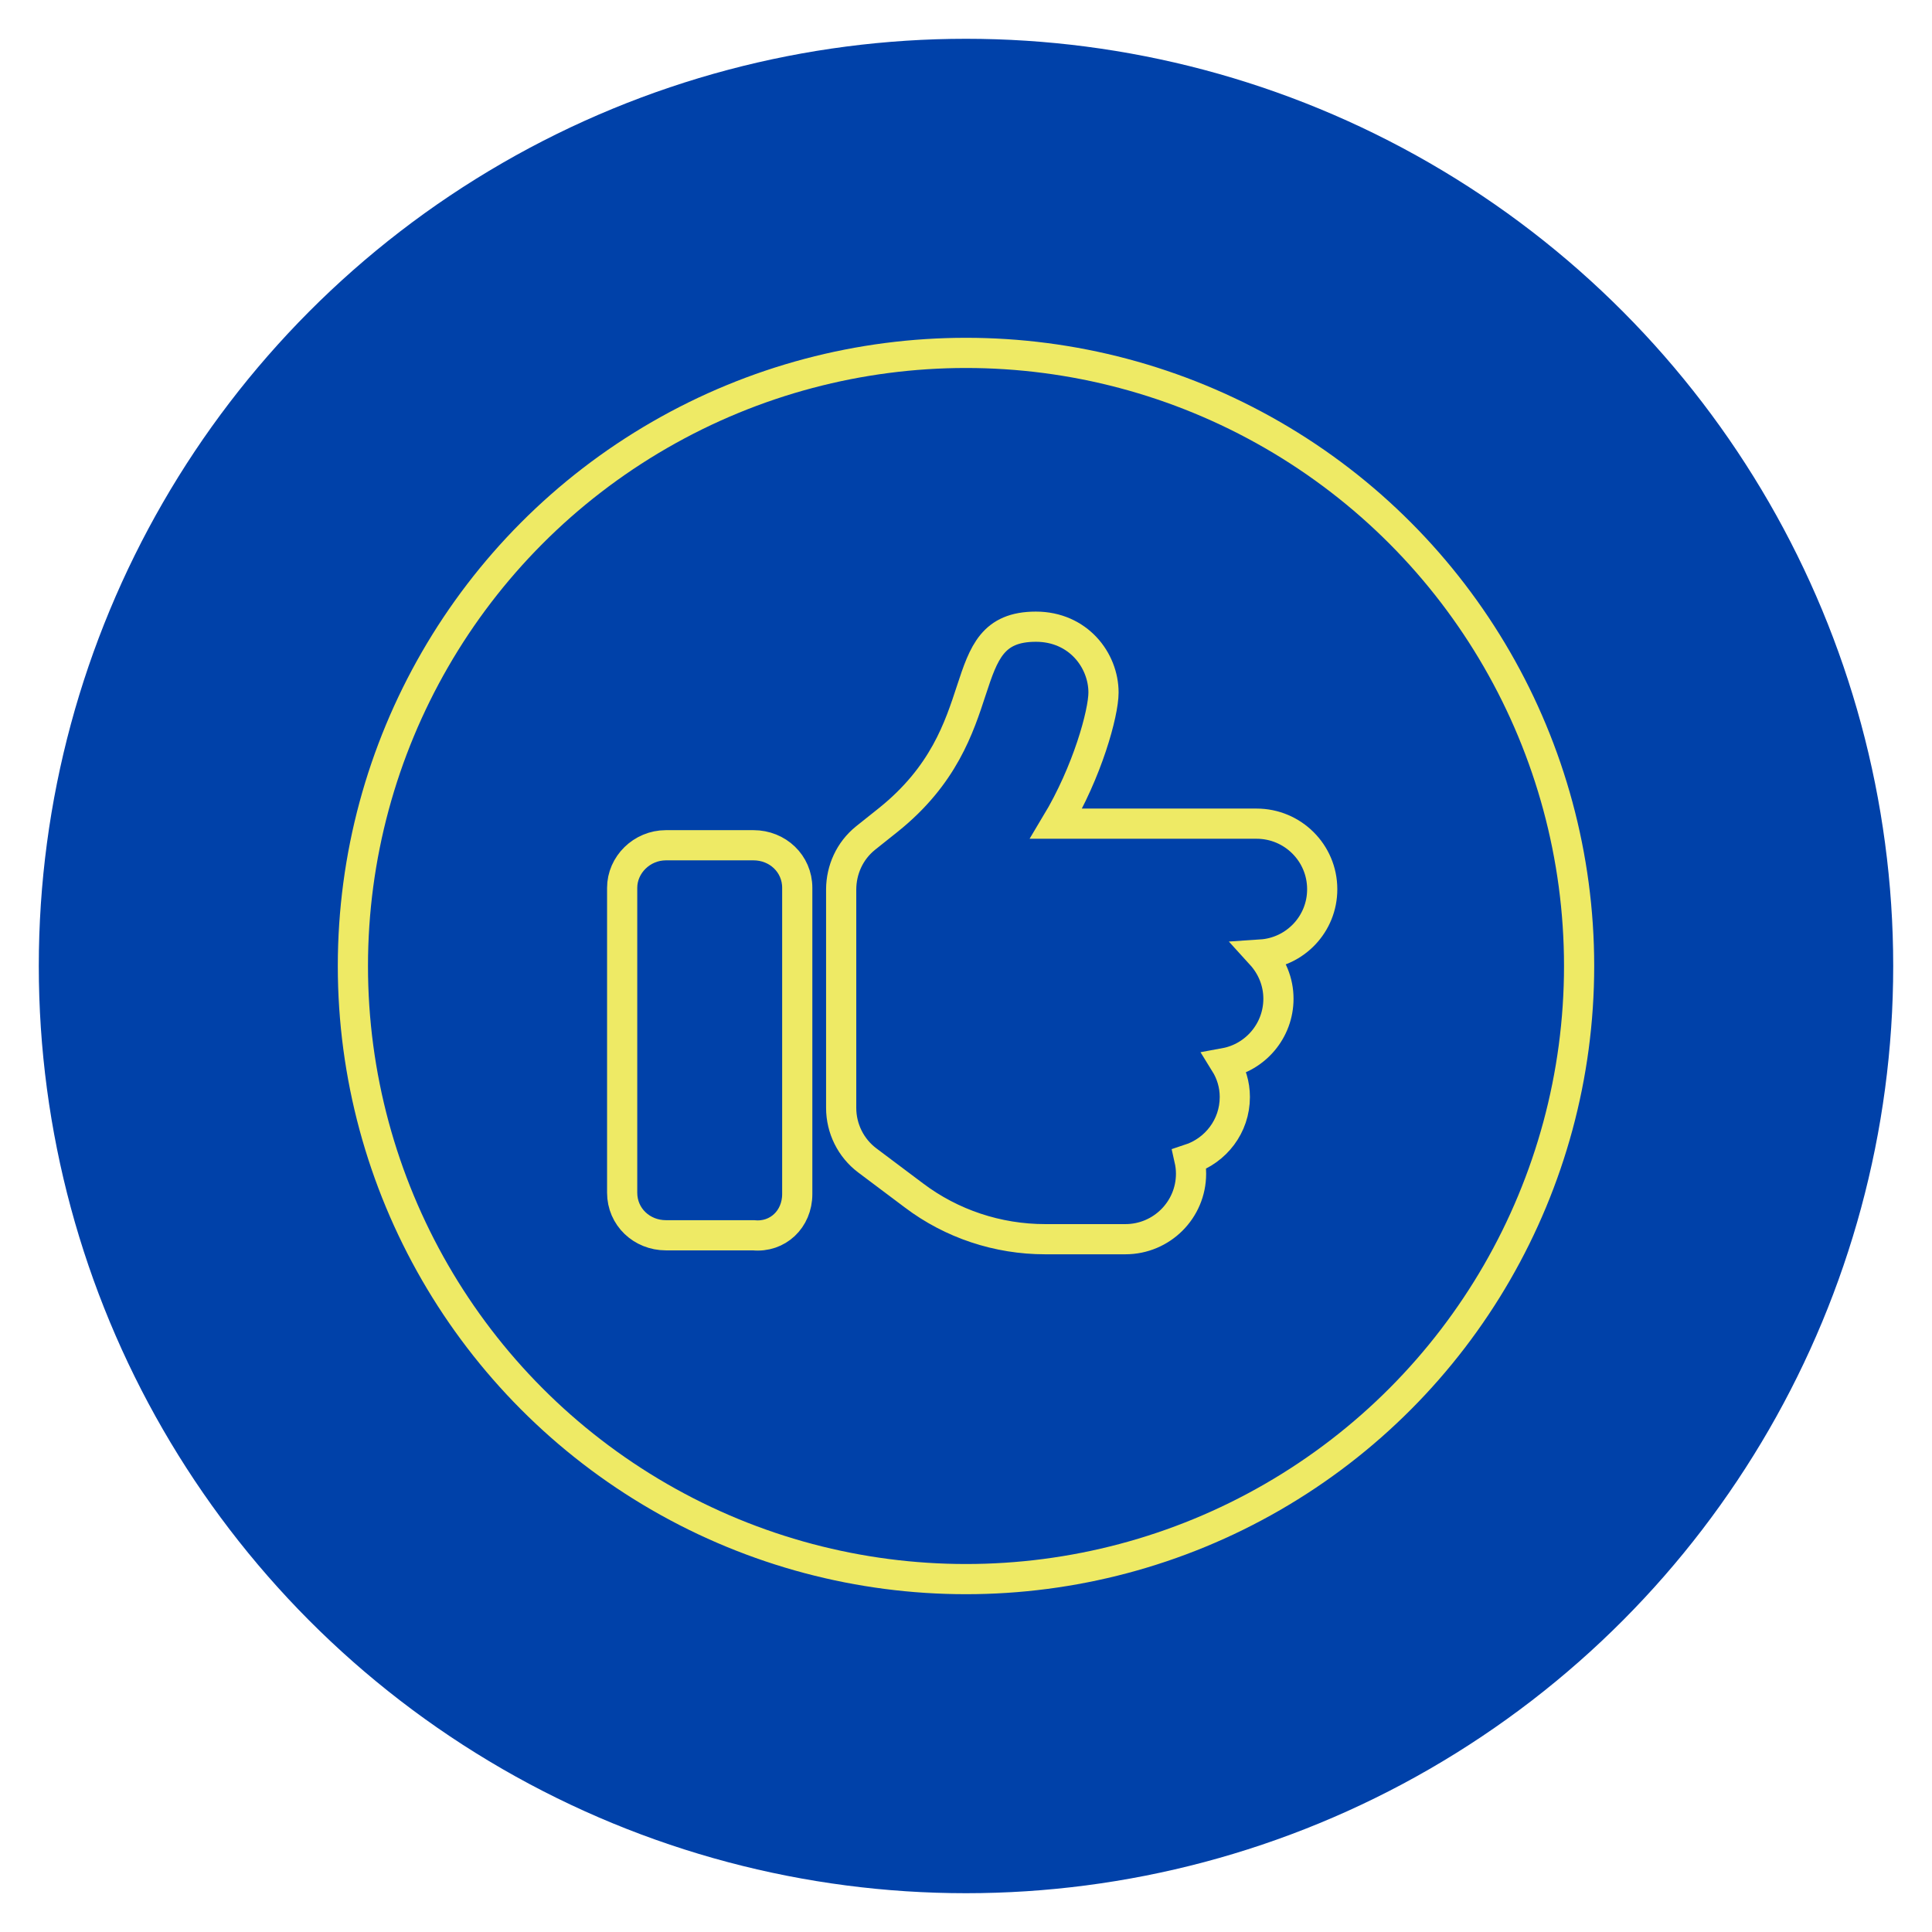 <?xml version="1.0" encoding="UTF-8"?>
<svg id="Design" xmlns="http://www.w3.org/2000/svg" viewBox="0 0 128 128">
  <defs>
    <style>
      .cls-1 {
        fill: #0041a9;
      }

      .cls-2 {
        fill: none;
        stroke: #eeea65;
        stroke-miterlimit: 10;
        stroke-width: 2px;
      }
    </style>
  </defs>
  <circle class="cls-1" cx="64" cy="64" r="61.43"/>
  <circle class="cls-2" cx="64" cy="64" r="40.62"/>
  <path class="cls-2" d="M52.82,79.1v-20.28c0-1.6-1.3-2.82-2.9-2.82h-5.8c-1.6,0-2.9,1.3-2.9,2.82v20.2c0,1.6,1.3,2.82,2.9,2.82h5.8c1.6.16,2.9-1.06,2.9-2.73ZM87.6,58.91c0-2.4-1.95-4.34-4.35-4.34h-13.27c2.06-3.43,3.13-7.32,3.13-8.69,0-2.14-1.68-4.36-4.48-4.36-5.72,0-2.39,6.9-9.8,12.82l-1.48,1.18c-1.07.86-1.61,2.12-1.62,3.39,0,0,0,0,0,0v14.49c0,1.37.64,2.66,1.73,3.48l3.09,2.32c2.5,1.89,5.56,2.9,8.69,2.9h5.32c2.4,0,4.35-1.94,4.35-4.34,0-.33-.04-.65-.11-.96,1.74-.57,3.01-2.18,3.01-4.12,0-.83-.24-1.59-.65-2.25,2.01-.37,3.54-2.14,3.54-4.26,0-1.13-.44-2.15-1.15-2.93,2.26-.15,4.05-2.02,4.05-4.32Z"/>
</svg>